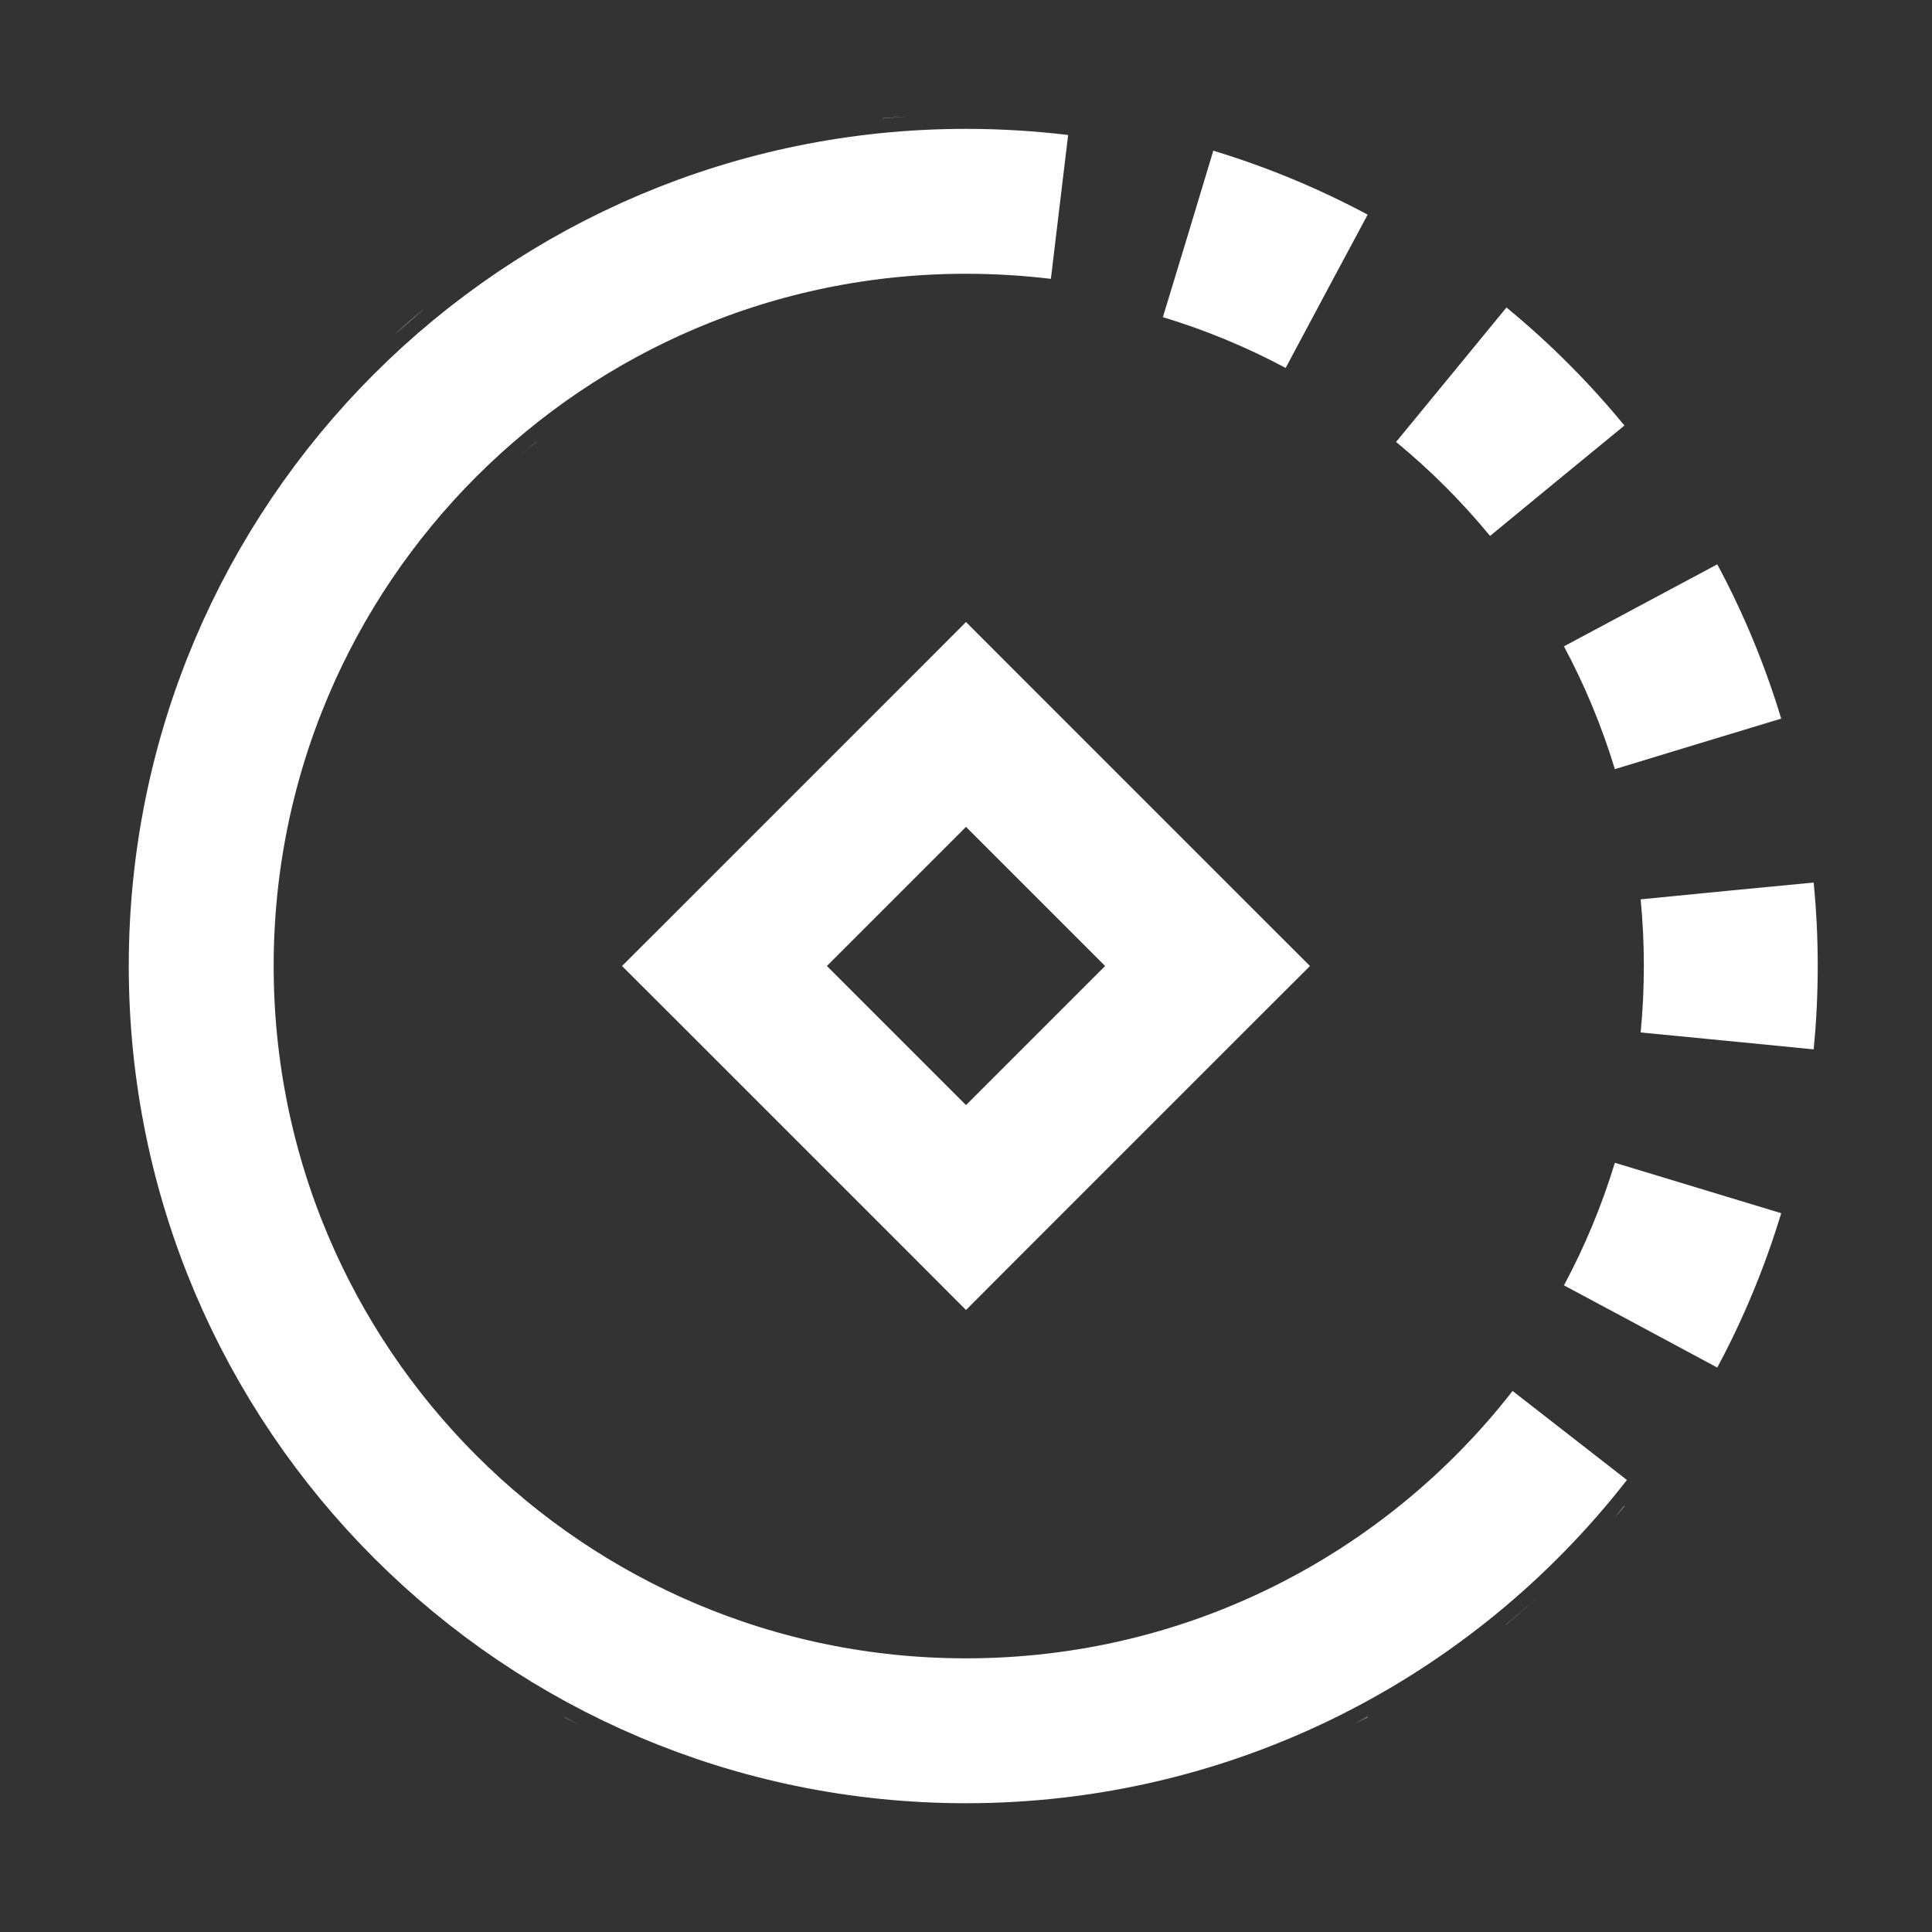 <svg width="20" height="20" viewBox="0 0 20 20" fill="none" xmlns="http://www.w3.org/2000/svg">
<rect x="0" y="0" width="20" height="20" fill="#333333" stroke="none"/>
<path d="M6.012 17.861C5.955 17.832 5.898 17.806 5.843 17.776V17.774C5.899 17.804 5.955 17.832 6.012 17.861ZM14.158 17.776C14.114 17.799 14.069 17.82 14.024 17.843C14.069 17.82 14.112 17.796 14.156 17.772L14.158 17.776ZM10.515 16.995C10.472 16.998 10.43 17.001 10.387 17.004C10.43 17.001 10.472 16.998 10.515 16.995ZM15.949 16.506C15.834 16.611 15.716 16.715 15.595 16.814L15.594 16.813C15.715 16.714 15.834 16.611 15.949 16.506ZM7.924 16.702C7.903 16.695 7.883 16.689 7.862 16.682C7.883 16.689 7.903 16.695 7.924 16.702ZM12.448 16.575C12.429 16.582 12.411 16.59 12.392 16.596C12.411 16.59 12.429 16.582 12.448 16.575ZM7.279 16.468C7.255 16.459 7.233 16.447 7.209 16.436C7.233 16.447 7.255 16.459 7.279 16.468ZM12.808 16.429C12.792 16.436 12.776 16.444 12.76 16.451C12.776 16.444 12.792 16.436 12.808 16.429ZM6.963 16.326C6.933 16.311 6.903 16.295 6.873 16.28C6.903 16.295 6.933 16.311 6.963 16.326ZM13.198 16.244C13.16 16.263 13.122 16.284 13.084 16.302C13.122 16.284 13.16 16.263 13.198 16.244ZM16.816 15.592C16.783 15.633 16.746 15.672 16.712 15.712C16.746 15.671 16.78 15.63 16.813 15.59L16.816 15.592ZM5.55 15.424C5.491 15.375 5.433 15.325 5.376 15.274C5.433 15.325 5.491 15.375 5.55 15.424ZM14.781 15.133C14.767 15.146 14.753 15.16 14.738 15.174C14.753 15.16 14.767 15.146 14.781 15.133ZM15.102 14.811C15.067 14.849 15.032 14.887 14.995 14.925C15.032 14.887 15.067 14.849 15.102 14.811ZM15.355 14.529C15.318 14.574 15.279 14.618 15.24 14.662C15.279 14.618 15.318 14.574 15.355 14.529ZM17.578 12.298L18.439 12.559C18.27 13.117 18.048 13.652 17.777 14.157L16.984 13.731L16.19 13.306C16.405 12.905 16.582 12.48 16.717 12.037L17.578 12.298ZM3.719 13.124C3.703 13.091 3.685 13.06 3.669 13.027C3.685 13.06 3.703 13.091 3.719 13.124ZM3.571 12.809C3.558 12.779 3.543 12.748 3.53 12.717C3.543 12.748 3.558 12.779 3.571 12.809ZM3.454 12.526C3.436 12.481 3.418 12.435 3.401 12.389C3.418 12.435 3.436 12.481 3.454 12.526ZM18.775 9.136C18.803 9.42 18.817 9.708 18.817 9.999C18.817 10.29 18.803 10.579 18.775 10.863L17.88 10.775L16.984 10.688C17.006 10.462 17.017 10.231 17.017 9.999C17.017 9.766 17.006 9.536 16.984 9.31L17.88 9.222L18.775 9.136ZM17.777 5.842C18.048 6.346 18.27 6.881 18.439 7.439L17.578 7.7L16.717 7.962C16.582 7.518 16.405 7.093 16.19 6.691L16.984 6.266L17.777 5.842ZM3.53 7.278C3.542 7.25 3.555 7.224 3.567 7.196C3.555 7.224 3.542 7.25 3.53 7.278ZM3.671 6.968C3.684 6.94 3.698 6.913 3.711 6.886C3.698 6.913 3.684 6.94 3.671 6.968ZM15.595 3.183C16.041 3.55 16.45 3.959 16.816 4.405L16.12 4.976L15.425 5.548C15.133 5.193 14.807 4.867 14.452 4.575L15.023 3.88L15.595 3.183ZM5.55 4.575C5.491 4.624 5.432 4.674 5.375 4.724C5.433 4.674 5.49 4.623 5.549 4.574L5.55 4.575ZM3.197 4.392C3.285 4.286 3.374 4.18 3.467 4.078C3.374 4.18 3.285 4.286 3.197 4.392ZM4.407 3.183C4.184 3.367 3.97 3.561 3.766 3.765C3.868 3.663 3.972 3.564 4.079 3.467L4.407 3.183ZM12.56 1.56C13.118 1.729 13.653 1.952 14.158 2.222L13.733 3.015L13.309 3.809C12.907 3.594 12.481 3.417 12.038 3.283L12.3 2.422L12.56 1.56ZM6.882 3.714C6.909 3.7 6.935 3.685 6.963 3.672C6.935 3.685 6.909 3.7 6.882 3.714ZM7.153 3.586C7.202 3.564 7.25 3.542 7.299 3.521C7.25 3.542 7.202 3.564 7.153 3.586ZM7.631 3.392C7.735 3.355 7.84 3.32 7.946 3.288C7.84 3.32 7.735 3.355 7.631 3.392ZM10.4 2.994C10.435 2.996 10.47 2.999 10.505 3.002C10.47 2.999 10.435 2.996 10.4 2.994ZM9.137 1.226V1.224C9.235 1.215 9.335 1.209 9.435 1.203C9.335 1.209 9.236 1.217 9.137 1.226ZM7.371 3.493C7.457 3.458 7.543 3.424 7.631 3.392C7.543 3.424 7.457 3.458 7.371 3.493Z" fill="white"/>
<path d="M10.968 2.142C10.651 2.104 10.328 2.084 10 2.084C5.628 2.084 2.083 5.628 2.083 10C2.083 14.373 5.628 17.917 10 17.917C12.541 17.917 14.802 16.72 16.25 14.86" stroke="white" stroke-width="1.5"/>
<path d="M7.5 10L6.97 9.47L6.439 10L6.97 10.53L7.5 10ZM10 7.5L10.53 6.97L10 6.439L9.47 6.97L10 7.5ZM12.5 10L13.03 10.53L13.561 10L13.03 9.47L12.5 10ZM10 12.5L9.47 13.03L10 13.561L10.53 13.03L10 12.5ZM7.5 10L8.03 10.53L10.53 8.03L10 7.5L9.47 6.97L6.97 9.47L7.5 10ZM10 7.5L9.47 8.03L11.97 10.53L12.5 10L13.03 9.47L10.53 6.97L10 7.5ZM12.5 10L11.97 9.47L9.47 11.97L10 12.5L10.53 13.03L13.03 10.53L12.5 10ZM10 12.5L10.53 11.97L8.03 9.47L7.5 10L6.97 10.53L9.47 13.03L10 12.5Z" fill="white"/>
</svg>
